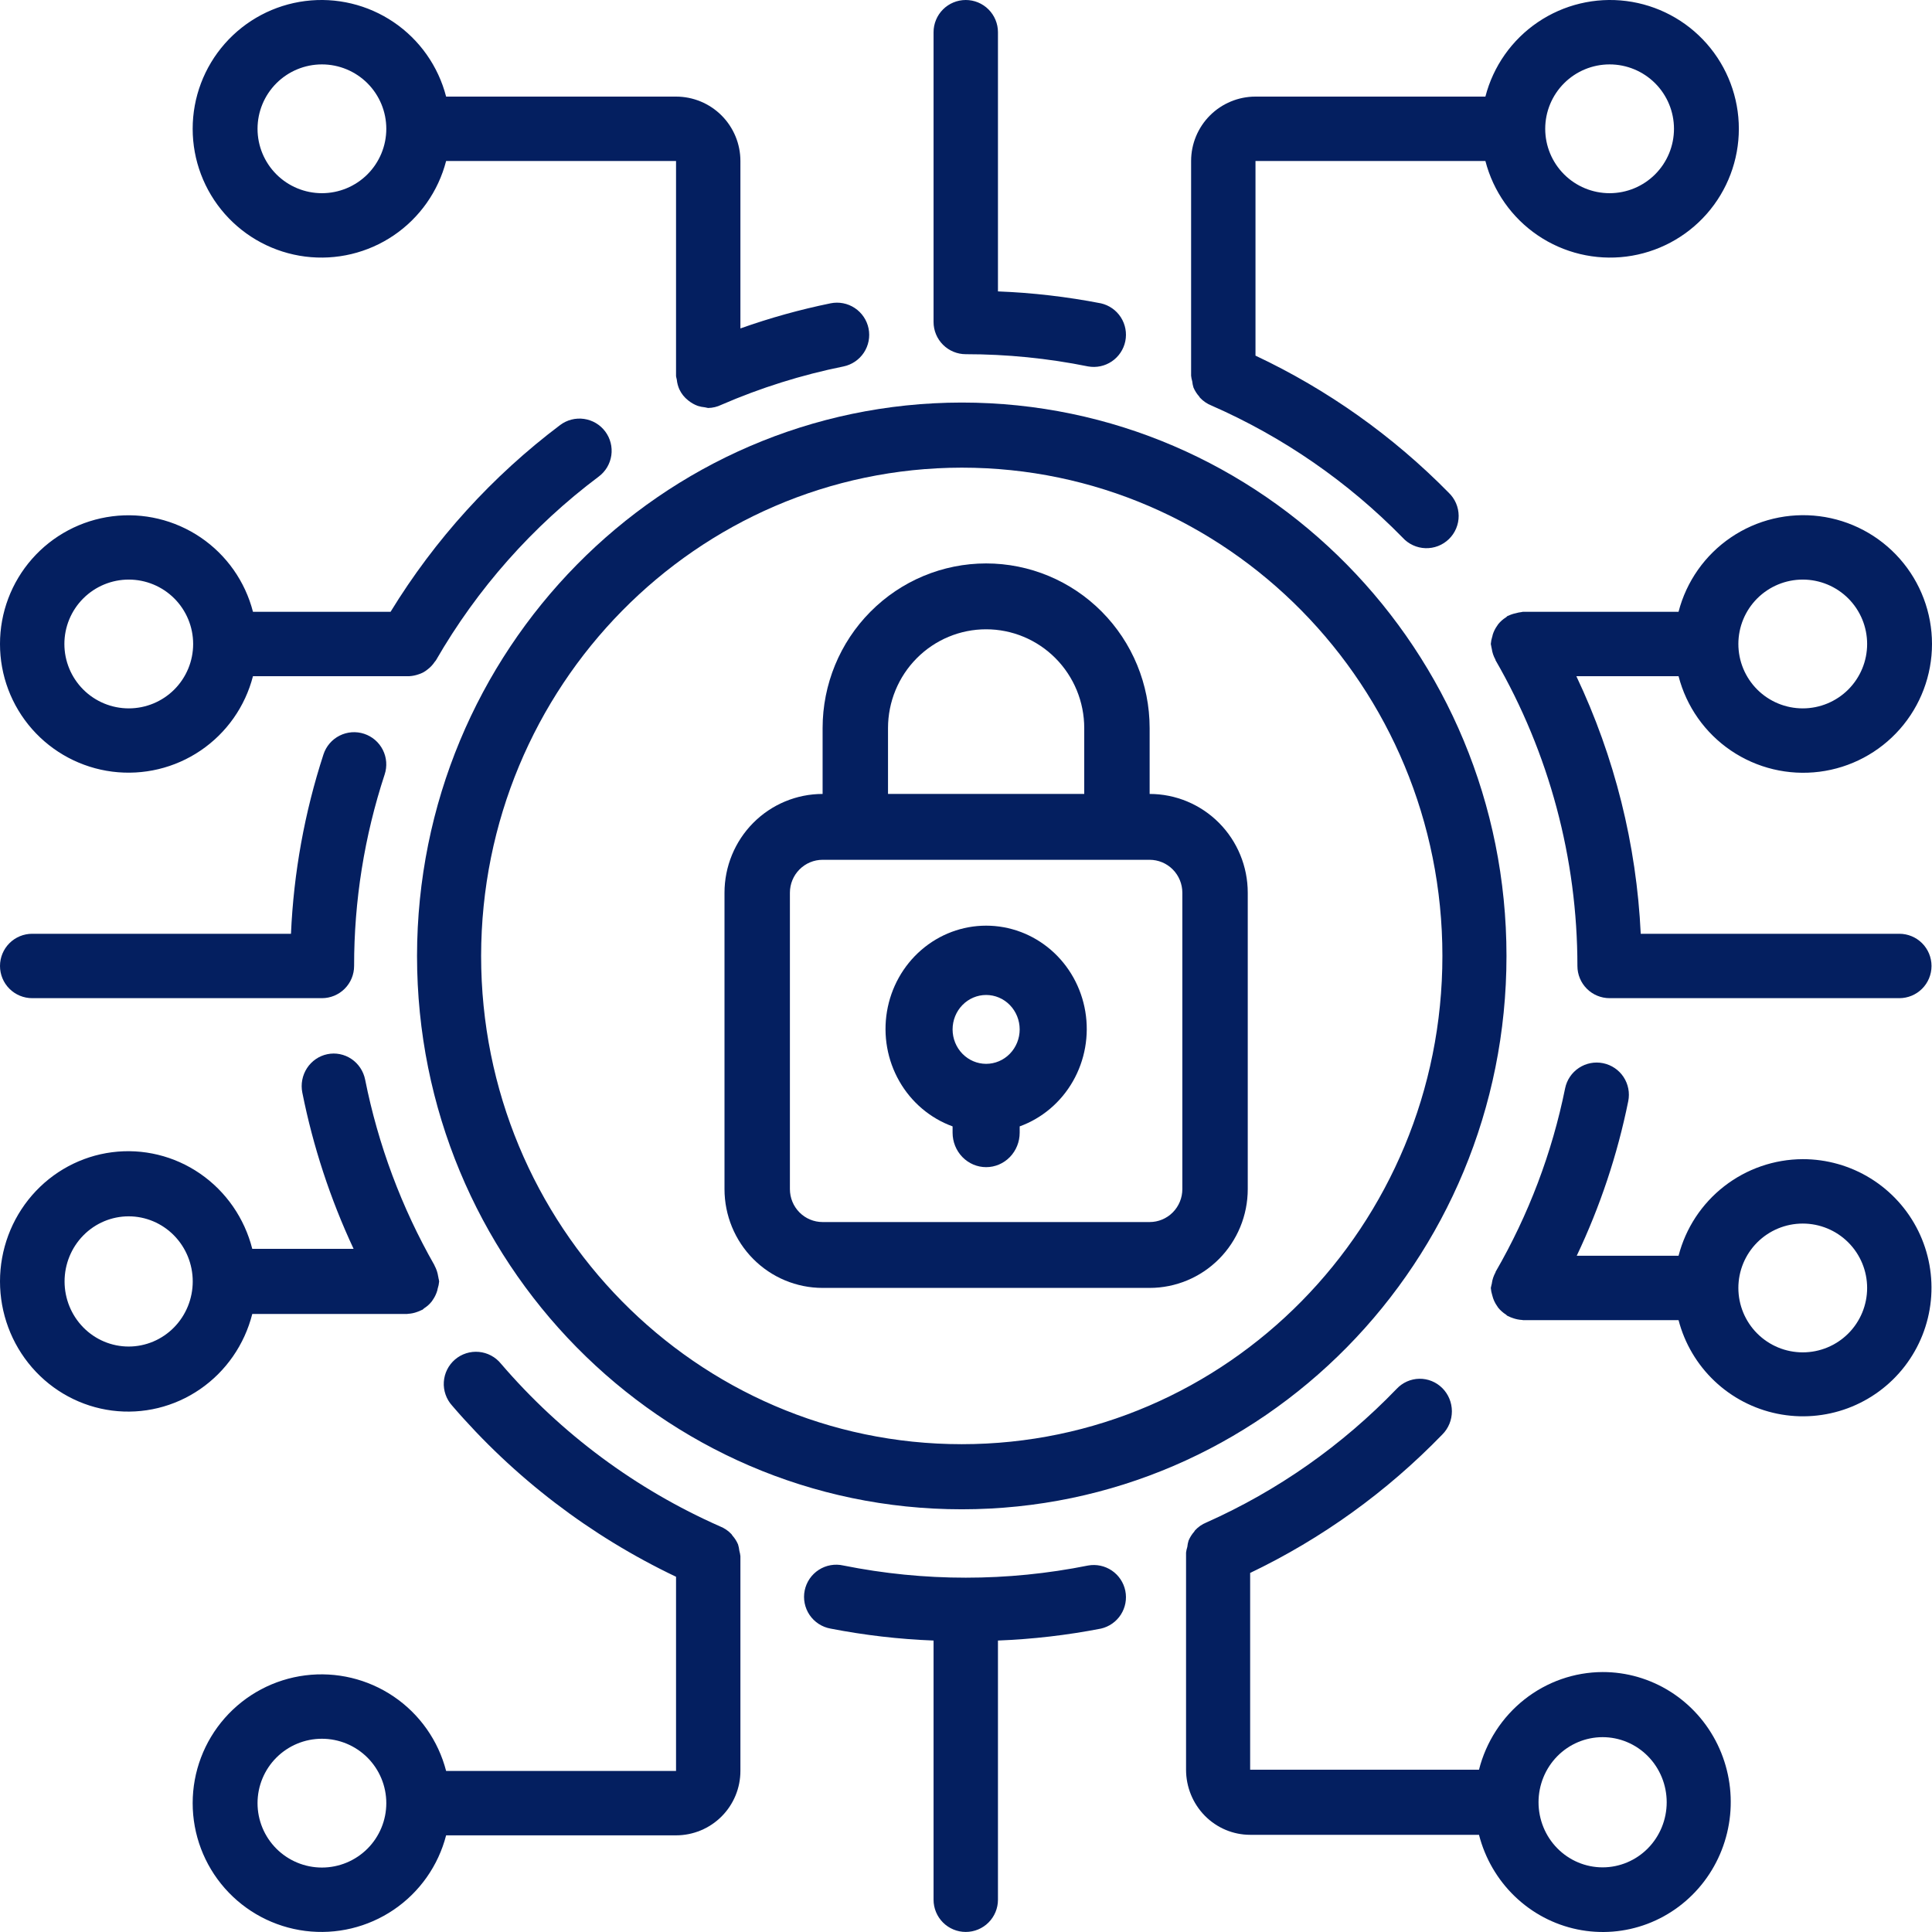 <svg width="200" height="200" viewBox="0 0 200 200" fill="none" xmlns="http://www.w3.org/2000/svg">
<path d="M85.156 133.324H119.01C121.704 133.324 124.287 132.246 126.192 130.329C128.097 128.411 129.167 125.809 129.167 123.097V92.416C129.167 89.704 128.097 87.102 126.192 85.184C124.287 83.267 121.704 82.189 119.01 82.189V75.371C119.01 70.85 117.227 66.515 114.053 63.319C110.878 60.122 106.573 58.326 102.083 58.326C97.594 58.326 93.288 60.122 90.114 63.319C86.94 66.515 85.156 70.85 85.156 75.371V82.189C82.463 82.189 79.879 83.267 77.975 85.184C76.07 87.102 75 89.704 75 92.416V123.097C75 125.809 76.07 128.411 77.975 130.329C79.879 132.246 82.463 133.324 85.156 133.324ZM91.927 75.371C91.927 72.659 92.997 70.058 94.902 68.14C96.806 66.222 99.39 65.144 102.083 65.144C104.777 65.144 107.36 66.222 109.265 68.14C111.17 70.058 112.24 72.659 112.24 75.371V82.189H91.927V75.371ZM81.771 92.416C81.771 91.512 82.127 90.645 82.762 90.006C83.397 89.366 84.258 89.007 85.156 89.007H119.01C119.908 89.007 120.769 89.366 121.404 90.006C122.039 90.645 122.396 91.512 122.396 92.416V123.097C122.396 124.001 122.039 124.868 121.404 125.508C120.769 126.147 119.908 126.506 119.01 126.506H85.156C84.258 126.506 83.397 126.147 82.762 125.508C82.127 124.868 81.771 124.001 81.771 123.097V92.416Z" fill="#041F60"/>
<path d="M98.612 116.603V117.258C98.612 118.204 98.978 119.111 99.629 119.779C100.281 120.448 101.164 120.823 102.085 120.823C103.006 120.823 103.889 120.448 104.54 119.779C105.191 119.111 105.557 118.204 105.557 117.258V116.603C107.874 115.762 109.826 114.107 111.069 111.931C112.313 109.755 112.767 107.197 112.351 104.711C111.936 102.224 110.677 99.968 108.799 98.342C106.92 96.716 104.542 95.824 102.085 95.824C99.627 95.824 97.249 96.716 95.371 98.342C93.492 99.968 92.234 102.224 91.818 104.711C91.403 107.197 91.856 109.755 93.1 111.931C94.343 114.107 96.296 115.762 98.612 116.603ZM102.085 102.999C103.006 102.999 103.889 103.374 104.54 104.043C105.191 104.711 105.557 105.618 105.557 106.564C105.557 107.509 105.191 108.416 104.54 109.084C103.889 109.753 103.006 110.128 102.085 110.128C101.164 110.128 100.281 109.753 99.629 109.084C98.978 108.416 98.612 107.509 98.612 106.564C98.612 105.618 98.978 104.711 99.629 104.043C100.281 103.374 101.164 102.999 102.085 102.999Z" fill="#041F60"/>
<path d="M43.171 98.957C43.171 130.595 68.417 156.242 99.561 156.242C130.705 156.242 155.951 130.595 155.951 98.957C155.951 67.319 130.705 41.672 99.561 41.672C68.431 41.706 43.205 67.332 43.171 98.957ZM99.561 48.411C127.04 48.411 149.317 71.042 149.317 98.957C149.317 126.871 127.04 149.502 99.561 149.502C72.083 149.502 49.805 126.871 49.805 98.957C49.839 71.056 72.096 48.445 99.561 48.411ZM165.902 173.09C162.969 173.101 160.122 174.099 157.807 175.928C155.492 177.757 153.838 180.314 153.105 183.199H129.415V162.829C136.831 159.283 143.569 154.428 149.317 148.491C149.629 148.177 149.877 147.803 150.045 147.39C150.214 146.978 150.3 146.535 150.299 146.089C150.297 145.642 150.209 145.2 150.038 144.789C149.867 144.377 149.618 144.005 149.304 143.692C148.99 143.379 148.618 143.133 148.21 142.968C147.801 142.803 147.365 142.721 146.925 142.729C146.486 142.737 146.052 142.833 145.649 143.012C145.247 143.192 144.883 143.45 144.58 143.774C138.948 149.623 132.262 154.319 124.887 157.606C124.441 157.786 124.04 158.063 123.713 158.418C123.676 158.459 123.656 158.513 123.62 158.56C123.377 158.834 123.181 159.147 123.039 159.487C122.974 159.698 122.931 159.916 122.91 160.137C122.848 160.328 122.805 160.524 122.78 160.723V183.199C122.78 184.987 123.479 186.701 124.724 187.965C125.968 189.229 127.655 189.939 129.415 189.939H153.105C153.729 192.373 155.014 194.582 156.812 196.312C158.609 198.043 160.849 199.227 163.276 199.729C165.703 200.232 168.22 200.033 170.541 199.156C172.862 198.278 174.895 196.757 176.408 194.765C177.921 192.773 178.854 190.39 179.101 187.886C179.348 185.383 178.898 182.859 177.804 180.601C176.71 178.344 175.015 176.444 172.911 175.116C170.807 173.788 168.379 173.086 165.902 173.09ZM165.902 193.308C164.143 193.308 162.455 192.598 161.211 191.334C159.967 190.071 159.268 188.356 159.268 186.569C159.268 184.782 159.967 183.067 161.211 181.803C162.455 180.54 164.143 179.83 165.902 179.83C167.661 179.83 169.349 180.54 170.593 181.803C171.837 183.067 172.536 184.782 172.536 186.569C172.536 188.356 171.837 190.071 170.593 191.334C169.349 192.598 167.661 193.308 165.902 193.308ZM26.115 136.023H42.143C42.17 136.023 42.193 136.007 42.223 136.007C42.553 135.992 42.878 135.924 43.188 135.808C43.343 135.756 43.493 135.693 43.639 135.619C43.675 135.599 43.719 135.592 43.755 135.569C43.792 135.545 43.848 135.474 43.901 135.437C44.202 135.249 44.469 135.009 44.691 134.729C44.73 134.677 44.766 134.623 44.8 134.568C45.015 134.261 45.176 133.919 45.278 133.557C45.278 133.506 45.297 133.456 45.307 133.405C45.388 133.162 45.439 132.91 45.46 132.654C45.443 132.526 45.417 132.4 45.384 132.276C45.384 132.233 45.384 132.192 45.361 132.145C45.304 131.75 45.177 131.368 44.986 131.019L44.969 130.966C41.568 125.001 39.146 118.514 37.798 111.758C37.711 111.325 37.54 110.913 37.296 110.546C37.053 110.179 36.74 109.865 36.377 109.621C36.013 109.376 35.606 109.208 35.178 109.123C34.75 109.039 34.31 109.041 33.884 109.13C33.457 109.218 33.051 109.391 32.69 109.639C32.329 109.887 32.02 110.204 31.779 110.574C31.539 110.943 31.373 111.357 31.29 111.791C31.207 112.226 31.209 112.672 31.296 113.106C32.411 118.696 34.195 124.125 36.604 129.281H26.115C25.308 126.104 23.388 123.336 20.715 121.495C18.042 119.653 14.8 118.866 11.596 119.279C8.393 119.692 5.447 121.279 3.313 123.74C1.178 126.202 0 129.37 0 132.65C0 135.931 1.178 139.099 3.313 141.561C5.447 144.022 8.393 145.608 11.596 146.022C14.8 146.435 18.042 145.647 20.715 143.806C23.388 141.965 25.308 139.2 26.115 136.023ZM13.318 139.393C11.558 139.393 9.871 138.683 8.627 137.419C7.383 136.155 6.684 134.441 6.684 132.654C6.684 130.866 7.383 129.152 8.627 127.888C9.871 126.624 11.558 125.914 13.318 125.914C15.077 125.914 16.765 126.624 18.009 127.888C19.253 129.152 19.952 130.866 19.952 132.654C19.952 134.441 19.253 136.155 18.009 137.419C16.765 138.683 15.077 139.393 13.318 139.393Z" fill="#041F60"/>
<path d="M1.03221e-05 66.665C-0.004 69.906 1.175 73.037 3.315 75.47C5.455 77.903 8.41 79.472 11.624 79.881C14.838 80.29 18.091 79.512 20.773 77.692C23.454 75.873 25.379 73.137 26.187 69.998H42.379C42.709 69.978 43.033 69.911 43.343 69.801C43.489 69.754 43.632 69.697 43.769 69.628C43.947 69.534 44.114 69.423 44.269 69.295C44.55 69.082 44.793 68.824 44.989 68.531C45.032 68.468 45.089 68.421 45.129 68.355C49.402 60.938 55.136 54.466 61.984 49.332C62.335 49.069 62.63 48.74 62.853 48.364C63.075 47.987 63.222 47.57 63.284 47.137C63.346 46.703 63.322 46.262 63.213 45.838C63.105 45.414 62.914 45.016 62.651 44.665C62.389 44.315 62.059 44.02 61.683 43.797C61.306 43.574 60.89 43.428 60.456 43.366C60.023 43.304 59.582 43.328 59.158 43.436C58.734 43.545 58.336 43.736 57.986 43.999C50.972 49.283 45.018 55.841 40.433 63.331H26.187C25.379 60.193 23.454 57.457 20.773 55.637C18.091 53.818 14.838 53.039 11.624 53.448C8.41 53.858 5.455 55.426 3.315 57.859C1.175 60.293 -0.004 63.424 1.03221e-05 66.665ZM19.995 66.665C19.995 68.433 19.293 70.128 18.043 71.379C16.793 72.629 15.098 73.331 13.33 73.331C11.562 73.331 9.867 72.629 8.617 71.379C7.367 70.128 6.665 68.433 6.665 66.665C6.665 64.897 7.367 63.201 8.617 61.951C9.867 60.701 11.562 59.998 13.33 59.998C15.098 59.998 16.793 60.701 18.043 61.951C19.293 63.201 19.995 64.897 19.995 66.665ZM186.62 119.996C183.673 120.007 180.813 120.995 178.487 122.804C176.161 124.613 174.5 127.142 173.763 129.996H163.223C165.645 124.9 167.436 119.527 168.555 113.997C168.731 113.13 168.557 112.228 168.069 111.49C167.581 110.752 166.82 110.239 165.954 110.062C165.087 109.885 164.186 110.06 163.448 110.548C162.71 111.035 162.196 111.797 162.02 112.663C160.668 119.345 158.236 125.763 154.821 131.663V131.706C154.622 132.059 154.491 132.445 154.435 132.846C154.435 132.883 154.435 132.916 154.411 132.953C154.378 133.076 154.348 133.203 154.328 133.329C154.348 133.591 154.4 133.85 154.481 134.099C154.578 134.506 154.753 134.89 154.998 135.229C155.031 135.279 155.058 135.329 155.095 135.376C155.32 135.654 155.591 135.893 155.894 136.083C155.948 136.119 155.981 136.176 156.038 136.209C156.094 136.243 156.118 136.239 156.154 136.259C156.301 136.336 156.454 136.399 156.614 136.449C156.924 136.561 157.249 136.626 157.577 136.643C157.607 136.643 157.631 136.659 157.661 136.659H173.763C174.39 139.068 175.68 141.253 177.486 142.965C179.292 144.678 181.542 145.849 183.98 146.347C186.418 146.845 188.947 146.648 191.28 145.781C193.612 144.913 195.655 143.408 197.175 141.438C198.695 139.467 199.633 137.11 199.881 134.633C200.129 132.156 199.678 129.66 198.579 127.427C197.479 125.194 195.776 123.314 193.662 122C191.548 120.687 189.109 119.993 186.62 119.996ZM186.62 139.996C184.852 139.996 183.157 139.294 181.907 138.043C180.657 136.793 179.955 135.097 179.955 133.329C179.955 131.561 180.657 129.866 181.907 128.615C183.157 127.365 184.852 126.663 186.62 126.663C188.388 126.663 190.083 127.365 191.333 128.615C192.583 129.866 193.285 131.561 193.285 133.329C193.285 135.097 192.583 136.793 191.333 138.043C190.083 139.294 188.388 139.996 186.62 139.996ZM76.647 161.152V161.095C76.626 160.908 76.59 160.723 76.538 160.542C76.514 160.316 76.468 160.092 76.401 159.875C76.261 159.545 76.067 159.24 75.828 158.972C75.784 158.922 75.764 158.862 75.721 158.815C75.391 158.464 74.987 158.19 74.538 158.012C65.815 154.161 58.065 148.405 51.857 141.166C51.577 140.82 51.23 140.535 50.837 140.326C50.445 140.116 50.014 139.988 49.571 139.948C49.128 139.908 48.681 139.957 48.258 140.092C47.834 140.227 47.441 140.446 47.103 140.735C46.766 141.024 46.489 141.378 46.29 141.776C46.091 142.174 45.974 142.608 45.945 143.052C45.916 143.496 45.977 143.941 46.123 144.361C46.269 144.782 46.497 145.169 46.795 145.499C53.204 152.96 61.102 158.998 69.983 163.225V183.328H46.182C45.371 180.186 43.442 177.447 40.757 175.626C38.071 173.805 34.814 173.026 31.596 173.434C28.377 173.843 25.418 175.412 23.273 177.847C21.128 180.282 19.945 183.416 19.945 186.661C19.945 189.906 21.128 193.04 23.273 195.475C25.418 197.91 28.377 199.479 31.596 199.888C34.814 200.297 38.071 199.517 40.757 197.696C43.442 195.875 45.371 193.136 46.182 189.994H69.983C71.75 189.994 73.445 189.292 74.695 188.042C75.945 186.792 76.647 185.096 76.647 183.328V161.152ZM33.325 193.328C31.557 193.328 29.862 192.625 28.612 191.375C27.362 190.125 26.66 188.429 26.66 186.661C26.66 184.893 27.362 183.197 28.612 181.947C29.862 180.697 31.557 179.995 33.325 179.995C35.093 179.995 36.788 180.697 38.038 181.947C39.288 183.197 39.99 184.893 39.99 186.661C39.99 188.429 39.288 190.125 38.038 191.375C36.788 192.625 35.093 193.328 33.325 193.328ZM112.639 162.062C104.28 163.741 95.67 163.741 87.311 162.062C86.878 161.962 86.43 161.951 85.992 162.027C85.554 162.104 85.136 162.267 84.763 162.508C84.389 162.749 84.067 163.061 83.816 163.428C83.565 163.795 83.39 164.208 83.301 164.644C83.212 165.079 83.212 165.528 83.299 165.964C83.386 166.4 83.559 166.814 83.808 167.182C84.058 167.55 84.379 167.864 84.751 168.106C85.124 168.348 85.541 168.513 85.978 168.592C89.498 169.275 93.06 169.692 96.642 169.828V196.661C96.642 197.545 96.994 198.393 97.619 199.018C98.244 199.643 99.091 199.994 99.975 199.994C100.859 199.994 101.707 199.643 102.331 199.018C102.956 198.393 103.308 197.545 103.308 196.661V169.828C106.889 169.689 110.454 169.276 113.972 168.592C114.819 168.397 115.558 167.879 116.029 167.147C116.499 166.415 116.666 165.529 116.492 164.676C116.318 163.823 115.817 163.073 115.097 162.584C114.377 162.096 113.495 161.908 112.639 162.062ZM69.983 10H46.182C45.371 6.858 43.442 4.119 40.757 2.298C38.071 0.477 34.814 -0.303 31.596 0.106C28.377 0.515 25.418 2.084 23.273 4.519C21.128 6.954 19.945 10.088 19.945 13.333C19.945 16.578 21.128 19.712 23.273 22.147C25.418 24.582 28.377 26.151 31.596 26.56C34.814 26.968 38.071 26.189 40.757 24.368C43.442 22.547 45.371 19.808 46.182 16.666H69.983V38.906C69.983 39.039 70.046 39.169 70.062 39.302C70.096 39.649 70.186 39.986 70.326 40.302C70.534 40.75 70.846 41.142 71.236 41.446C71.535 41.692 71.874 41.886 72.239 42.019C72.475 42.095 72.722 42.142 72.972 42.165C73.081 42.195 73.193 42.219 73.305 42.235C73.782 42.225 74.252 42.112 74.681 41.902C78.741 40.141 82.974 38.812 87.311 37.936C88.178 37.759 88.939 37.245 89.427 36.507C89.915 35.769 90.089 34.867 89.913 34.001C89.736 33.134 89.222 32.373 88.484 31.885C87.746 31.397 86.845 31.222 85.978 31.399C82.813 32.046 79.693 32.916 76.647 33.999V16.666C76.647 14.898 75.945 13.203 74.695 11.952C73.445 10.702 71.75 10 69.983 10ZM33.325 19.999C31.557 19.999 29.862 19.297 28.612 18.047C27.362 16.797 26.66 15.101 26.66 13.333C26.66 11.565 27.362 9.869 28.612 8.619C29.862 7.369 31.557 6.667 33.325 6.667C35.093 6.667 36.788 7.369 38.038 8.619C39.288 9.869 39.99 11.565 39.99 13.333C39.99 15.101 39.288 16.797 38.038 18.047C36.788 19.297 35.093 19.999 33.325 19.999ZM153.768 16.666C154.579 19.808 156.508 22.547 159.194 24.368C161.879 26.189 165.136 26.968 168.355 26.56C171.573 26.151 174.532 24.582 176.677 22.147C178.822 19.712 180.005 16.578 180.005 13.333C180.005 10.088 178.822 6.954 176.677 4.519C174.532 2.084 171.573 0.515 168.355 0.106C165.136 -0.303 161.879 0.477 159.194 2.298C156.508 4.119 154.579 6.858 153.768 10H129.968C128.2 10 126.505 10.702 125.255 11.952C124.005 13.203 123.303 14.898 123.303 16.666V38.895C123.323 39.092 123.362 39.286 123.419 39.475C123.439 39.696 123.486 39.909 123.549 40.119C123.692 40.452 123.889 40.766 124.132 41.035C124.169 41.079 124.189 41.136 124.226 41.175C124.556 41.526 124.959 41.802 125.405 41.979C132.814 45.226 139.531 49.865 145.19 55.645C145.491 55.979 145.855 56.248 146.262 56.437C146.668 56.627 147.109 56.732 147.557 56.747C148.006 56.762 148.453 56.686 148.871 56.524C149.289 56.362 149.671 56.117 149.992 55.804C150.314 55.491 150.569 55.116 150.742 54.702C150.915 54.288 151.003 53.844 151 53.395C150.997 52.946 150.904 52.503 150.726 52.091C150.547 51.679 150.288 51.307 149.963 50.998C144.188 45.126 137.418 40.324 129.968 36.816V16.666H153.768ZM166.625 6.667C168.393 6.667 170.088 7.369 171.338 8.619C172.588 9.869 173.29 11.565 173.29 13.333C173.29 15.101 172.588 16.797 171.338 18.047C170.088 19.297 168.393 19.999 166.625 19.999C164.857 19.999 163.162 19.297 161.912 18.047C160.662 16.797 159.96 15.101 159.96 13.333C159.96 11.565 160.662 9.869 161.912 8.619C163.162 7.369 164.857 6.667 166.625 6.667ZM99.975 3.24625e-05C99.091 3.24625e-05 98.244 0.351 97.619 0.976C96.994 1.601 96.642 2.449 96.642 3.333V33.332C96.642 34.216 96.994 35.064 97.619 35.689C98.244 36.314 99.091 36.666 99.975 36.666C104.227 36.666 108.473 37.089 112.639 37.932C113.495 38.086 114.377 37.898 115.097 37.41C115.817 36.921 116.318 36.171 116.492 35.318C116.666 34.466 116.499 33.579 116.029 32.847C115.558 32.115 114.819 31.597 113.972 31.402C110.454 30.718 106.889 30.305 103.308 30.166V3.333C103.308 2.449 102.956 1.601 102.331 0.976C101.707 0.351 100.859 3.24625e-05 99.975 3.24625e-05ZM173.763 69.998C174.574 73.14 176.503 75.878 179.189 77.7C181.874 79.521 185.131 80.3 188.35 79.891C191.568 79.483 194.527 77.913 196.672 75.479C198.817 73.044 200 69.91 200 66.665C200 63.42 198.817 60.286 196.672 57.851C194.527 55.416 191.568 53.847 188.35 53.438C185.131 53.029 181.874 53.808 179.189 55.63C176.503 57.451 174.574 60.189 173.763 63.331H157.661C157.597 63.331 157.547 63.365 157.487 63.365C157.294 63.386 157.103 63.425 156.917 63.481C156.644 63.535 156.378 63.625 156.128 63.748C156.101 63.748 156.068 63.748 156.038 63.782C156.008 63.815 155.951 63.871 155.894 63.908C155.591 64.098 155.32 64.337 155.095 64.615C155.058 64.661 155.031 64.711 154.998 64.761C154.777 65.064 154.612 65.402 154.508 65.761C154.508 65.805 154.508 65.848 154.481 65.891C154.399 66.142 154.348 66.402 154.328 66.665C154.345 66.791 154.371 66.918 154.401 67.045C154.401 67.081 154.418 67.115 154.425 67.151C154.481 67.551 154.611 67.938 154.811 68.291V68.335C160.369 77.961 163.294 88.881 163.293 99.997C163.293 100.881 163.644 101.729 164.269 102.354C164.894 102.979 165.741 103.33 166.625 103.33H196.618C197.501 103.33 198.349 102.979 198.974 102.354C199.599 101.729 199.95 100.881 199.95 99.997C199.95 99.113 199.599 98.265 198.974 97.64C198.349 97.015 197.501 96.664 196.618 96.664H169.848C169.411 87.422 167.145 78.358 163.183 69.998H173.763ZM186.62 59.998C188.388 59.998 190.083 60.701 191.333 61.951C192.583 63.201 193.285 64.897 193.285 66.665C193.285 68.433 192.583 70.128 191.333 71.379C190.083 72.629 188.388 73.331 186.62 73.331C184.852 73.331 183.157 72.629 181.907 71.379C180.657 70.128 179.955 68.433 179.955 66.665C179.955 64.897 180.657 63.201 181.907 61.951C183.157 60.701 184.852 59.998 186.62 59.998ZM3.333 103.33H33.325C34.209 103.33 35.056 102.979 35.681 102.354C36.306 101.729 36.657 100.881 36.657 99.997C36.651 93.262 37.718 86.569 39.82 80.171C39.957 79.755 40.01 79.316 39.978 78.88C39.945 78.443 39.827 78.017 39.629 77.627C39.432 77.236 39.16 76.888 38.828 76.602C38.496 76.317 38.111 76.1 37.696 75.963C37.28 75.826 36.841 75.772 36.405 75.805C35.968 75.838 35.543 75.956 35.152 76.154C34.761 76.351 34.413 76.623 34.128 76.955C33.842 77.287 33.625 77.672 33.488 78.088C31.531 84.099 30.398 90.348 30.122 96.664H3.333C2.449 96.664 1.601 97.015 0.976 97.64C0.351 98.265 1.03221e-05 99.113 1.03221e-05 99.997C1.03221e-05 100.881 0.351 101.729 0.976 102.354C1.601 102.979 2.449 103.33 3.333 103.33Z" fill="#041F60"/>
</svg>
